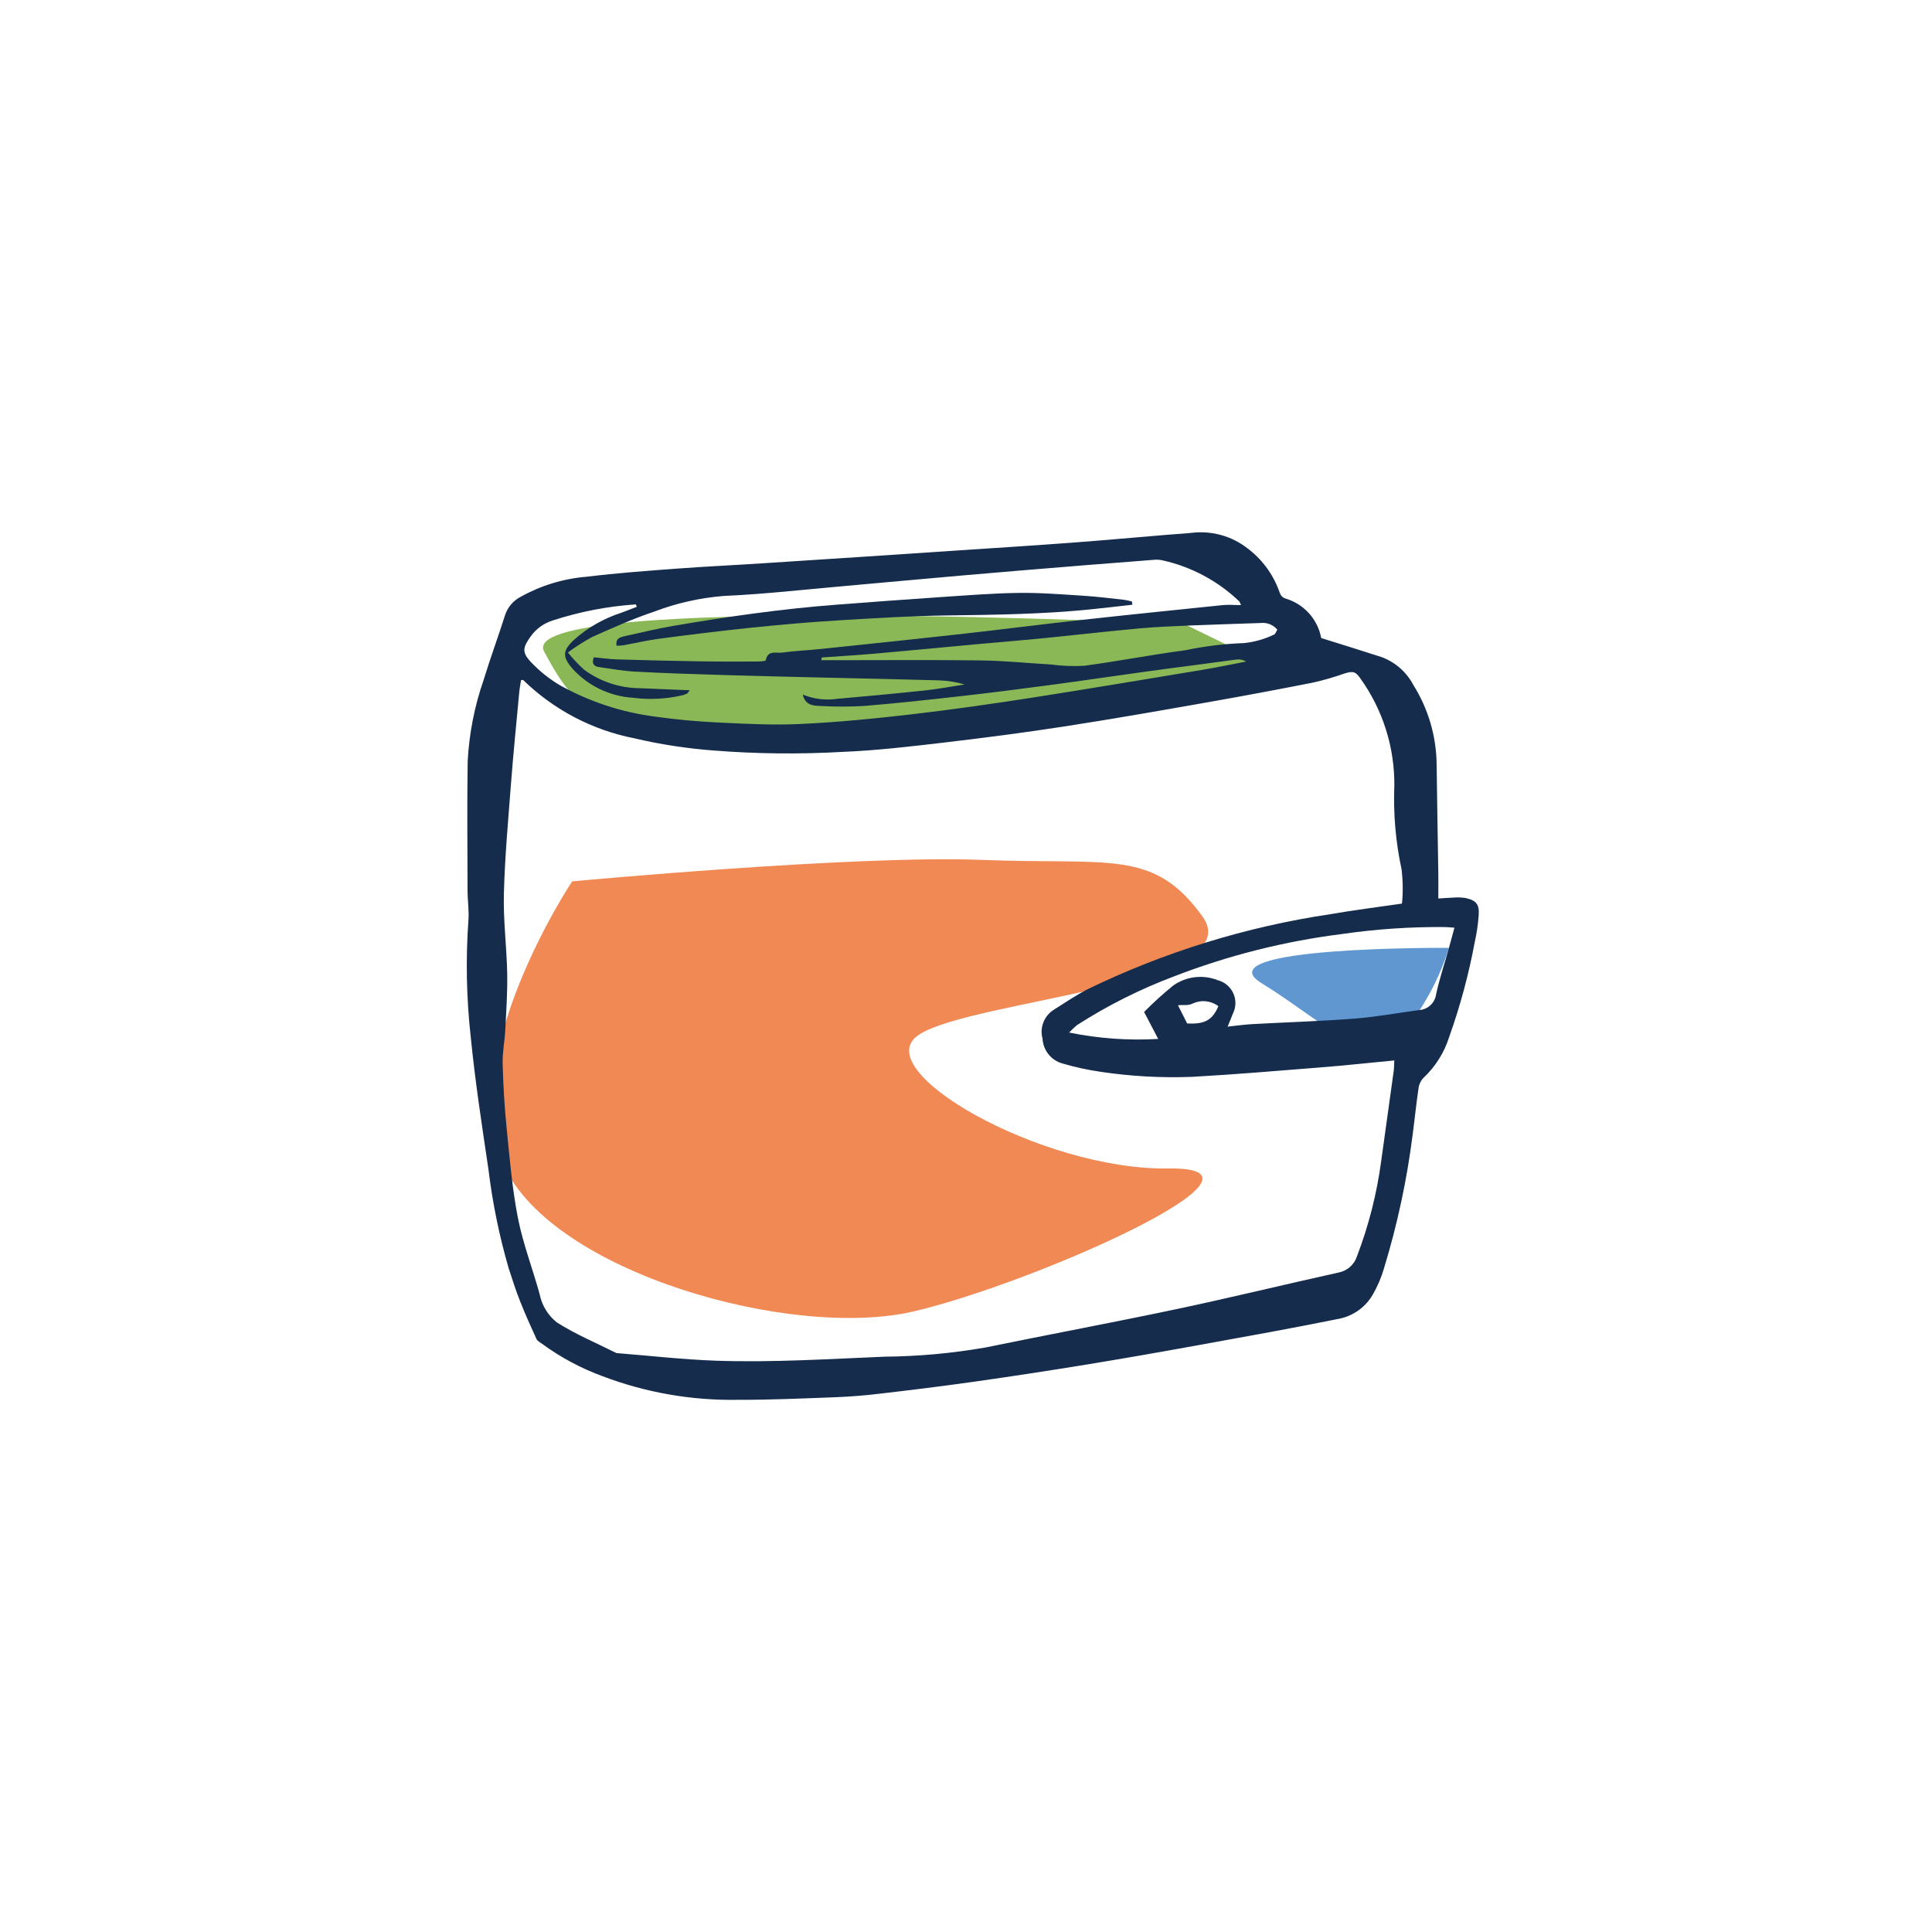 <?xml version="1.0" encoding="UTF-8" standalone="no"?>
<svg xmlns="http://www.w3.org/2000/svg" xmlns:xlink="http://www.w3.org/1999/xlink" xmlns:serif="http://www.serif.com/" width="100%" height="100%" viewBox="0 0 625 625" version="1.1" xml:space="preserve" style="fill-rule:evenodd;clip-rule:evenodd;stroke-linejoin:round;stroke-miterlimit:2;">
  <rect id="Artboard12" x="0" y="0" width="625" height="625" style="fill:none;"></rect>
  <g>
    <clipPath id="_clip1">
      <rect x="150.971" y="172.191" width="327.387" height="280.617"></rect>
    </clipPath>
    <g clip-path="url(#_clip1)">
      <g>
        <path d="M468.731,306.633c0,0 -80.272,-0.59 -60.551,11.469c19.721,12.061 34.833,28.75 45.619,16.107c6.724,-8.135 11.793,-17.502 14.927,-27.576" style="fill:#6097d0;fill-rule:nonzero;"></path>
        <path d="M383.2,201.926c-0,0 -217.622,-10.463 -207.166,8.871c10.456,19.334 21.691,38.216 110.171,30.221c88.48,-7.995 130.872,-22.169 125.847,-24.863c-5.028,-2.692 -28.852,-14.229 -28.852,-14.229Z" style="fill:#8bb857;fill-rule:nonzero;"></path>
        <path d="M185.089,285.119c0,0 -37.935,57.054 -22.132,91.822c15.803,34.768 93.248,56.588 132.776,47.26c39.528,-9.328 123.295,-46.803 82.213,-46.198c-41.084,0.606 -98.016,-31.998 -80.631,-43.303c17.388,-11.305 107.485,-16.224 91.682,-38.221c-15.803,-21.997 -30.076,-16.653 -71.106,-18.297c-41.03,-1.648 -132.781,6.937 -132.781,6.937" style="fill:#f08954;fill-rule:nonzero;"></path>
        <path d="M427.405,206.403c6.548,2.061 13.088,4.059 19.581,6.174c4.394,1.645 8.026,4.843 10.214,8.985c4.791,7.628 7.4,16.418 7.543,25.419c0.153,11.895 0.358,23.782 0.551,35.677c0.033,2.49 -0,4.955 -0,8.011c1.395,-0.088 2.99,-0.226 4.586,-0.275c1.369,-0.13 2.749,-0.099 4.11,0.093c3.542,0.761 4.602,2.011 4.37,5.509c-0.202,2.923 -0.626,5.828 -1.265,8.688c-1.941,10.448 -4.708,20.73 -8.276,30.743c-1.6,5.096 -4.497,9.69 -8.408,13.335c-0.914,1.019 -1.465,2.307 -1.572,3.669c-0.717,4.835 -1.192,9.707 -1.839,14.553c-1.85,14.693 -4.963,29.2 -9.297,43.363c-0.86,2.957 -2.076,5.8 -3.62,8.465c-1.125,1.947 -2.642,3.641 -4.458,4.974c-1.814,1.33 -3.887,2.271 -6.085,2.762c-15.201,3.084 -30.473,5.82 -45.741,8.584c-12.1,2.204 -24.211,4.324 -36.345,6.307c-11.994,1.959 -24.011,3.796 -36.047,5.505c-10.367,1.466 -20.768,2.755 -31.169,3.955c-4.578,0.551 -9.19,0.902 -13.792,1.099c-10.64,0.392 -21.283,0.883 -31.925,0.845c-14.868,0.239 -29.647,-2.349 -43.545,-7.621c-6.985,-2.554 -13.571,-6.078 -19.571,-10.464c-0.647,-0.496 -1.541,-0.904 -1.845,-1.569c-1.857,-4.053 -3.689,-8.122 -5.323,-12.269c-1.38,-3.503 -2.549,-7.096 -3.698,-10.687c-3.04,-10.474 -5.225,-21.179 -6.537,-32.004c-2.113,-14.23 -4.298,-28.454 -5.716,-42.742c-1.396,-12.503 -1.65,-25.105 -0.762,-37.654c0.265,-3.17 -0.265,-6.403 -0.27,-9.604c-0.039,-13.992 -0.177,-27.984 0.039,-41.97c0.473,-8.946 2.203,-17.783 5.142,-26.248c2.162,-7.083 4.739,-14.031 6.979,-21.091c0.839,-2.51 2.619,-4.596 4.965,-5.82c6.618,-3.703 13.959,-5.935 21.52,-6.537c9.712,-1.188 19.482,-1.895 29.244,-2.627c9.208,-0.689 18.44,-1.099 27.653,-1.713c12.987,-0.826 25.971,-1.67 38.954,-2.538c8.237,-0.543 16.471,-1.094 24.702,-1.65c12.018,-0.811 24.024,-1.559 36.021,-2.453c10.455,-0.779 20.901,-1.738 31.346,-2.598c2.647,-0.221 5.3,-0.346 7.938,-0.639c6.321,-0.694 12.666,1.08 17.702,4.957c4.63,3.453 8.174,8.159 10.206,13.561c0.465,1.213 0.691,2.258 2.159,2.754c2.929,0.852 5.561,2.497 7.608,4.755c2.045,2.258 3.422,5.038 3.978,8.031m26.126,85.939c0.364,-3.697 0.32,-7.426 -0.132,-11.115c-1.915,-8.889 -2.7,-17.983 -2.339,-27.067c0.107,-12.399 -3.718,-24.515 -10.931,-34.612c-1.585,-2.325 -2.44,-2.538 -5.254,-1.652c-3.292,1.166 -6.651,2.138 -10.058,2.912c-11.237,2.222 -22.499,4.326 -33.783,6.317c-15.551,2.751 -31.099,5.467 -46.702,7.878c-12.979,2.006 -26.004,3.702 -39.042,5.228c-10.814,1.265 -21.668,2.554 -32.554,2.995c-14,0.809 -28.039,0.66 -42.018,-0.446c-8.626,-0.653 -17.19,-1.975 -25.611,-3.96c-13.535,-2.666 -25.999,-9.209 -35.865,-18.833c-0.054,-0.06 -0.249,0 -0.696,0.034c-0.187,1.26 -0.452,2.593 -0.579,3.931c-0.905,9.741 -1.887,19.472 -2.638,29.223c-0.92,11.976 -2.019,23.959 -2.328,35.958c-0.226,8.575 0.904,17.17 1.071,25.765c0.117,6.106 -0.315,12.23 -0.629,18.342c-0.182,3.619 -0.943,7.236 -0.845,10.842c0.187,6.977 0.585,13.966 1.292,20.925c0.982,9.73 1.787,19.521 3.663,29.09c1.655,8.323 4.75,16.349 7.013,24.56c0.707,3.616 2.682,6.862 5.574,9.153c6.069,3.854 12.812,6.683 19.276,9.91c10.734,0.855 21.455,2.095 32.201,2.469c18.209,0.626 36.418,-0.551 54.625,-1.302c10.915,-0.099 21.802,-1.094 32.554,-2.972c20.68,-4.246 41.448,-8.105 62.102,-12.478c17.37,-3.674 34.628,-7.901 51.964,-11.734c1.429,-0.246 2.759,-0.88 3.845,-1.837c1.089,-0.956 1.889,-2.195 2.313,-3.577c3.785,-9.929 6.404,-20.265 7.802,-30.798c1.367,-9.668 2.713,-19.339 4.033,-29.013c0.143,-1.068 0.122,-2.159 0.187,-3.424c-8.205,0.782 -16.112,1.652 -24.034,2.268c-13.795,1.102 -27.589,2.273 -41.381,3.04c-9.941,0.382 -19.895,-0.172 -29.73,-1.653c-4.144,-0.605 -8.242,-1.504 -12.261,-2.686c-1.765,-0.507 -3.329,-1.549 -4.475,-2.983c-1.143,-1.434 -1.811,-3.188 -1.907,-5.02c-0.488,-1.767 -0.382,-3.643 0.296,-5.347c0.679,-1.702 1.895,-3.139 3.467,-4.09c3.546,-2.243 7.038,-4.61 10.759,-6.538c24.832,-12.058 51.364,-20.259 78.68,-24.314c7.561,-1.333 15.189,-2.258 23.104,-3.42m-261.432,-79.68c2.489,0.237 4.966,0.606 7.411,0.684c8.829,0.267 17.655,0.475 26.484,0.626c6.311,0.106 12.631,0.078 18.947,0.067c0.961,0 2.705,-0.122 2.759,-0.423c0.619,-3.388 3.394,-2.203 5.259,-2.463c4.15,-0.577 8.359,-0.738 12.529,-1.177c15.008,-1.57 30.024,-3.123 45.024,-4.792c12.786,-1.426 25.541,-3.079 38.32,-4.492c15.561,-1.725 31.13,-3.305 46.702,-4.908c1.876,-0.193 3.791,-0 5.893,-0c-0.14,-0.416 -0.325,-0.814 -0.551,-1.188c-6.901,-6.618 -15.489,-11.214 -24.829,-13.287c-0.941,-0.216 -1.91,-0.271 -2.872,-0.167c-7.384,0.556 -14.768,1.133 -22.153,1.736c-13.506,1.102 -27.035,2.201 -40.515,3.386c-12.386,1.073 -24.762,2.247 -37.148,3.336c-13.083,1.151 -26.155,2.645 -39.266,3.227c-7.647,0.605 -15.171,2.294 -22.345,5.012c-6.886,2.312 -13.561,5.275 -20.205,8.26c-2.741,1.481 -5.371,3.16 -7.868,5.023c1.601,1.985 3.357,3.845 5.246,5.56c5.218,3.845 11.524,5.942 18.009,5.986c5.265,0.193 10.529,0.429 16.18,0.666c-0.587,0.709 -0.712,1.003 -0.933,1.101c-0.499,0.237 -1.021,0.421 -1.556,0.551c-5.207,1.193 -10.583,1.455 -15.881,0.777c-7.509,-0.47 -14.54,-3.851 -19.586,-9.421c-3.31,-3.856 -3.222,-5.779 0.429,-9.263c4.399,-3.95 9.577,-6.93 15.202,-8.757c1.731,-0.631 3.448,-1.314 5.168,-1.974l-0.28,-0.796c-9.183,0.616 -18.251,2.375 -26.997,5.233c-2.798,0.892 -5.235,2.653 -6.958,5.028c-2.588,3.601 -3.063,5.186 0,8.39c2.772,2.944 5.945,5.483 9.429,7.54c9.557,5.317 20.046,8.757 30.899,10.136c6.769,0.98 13.618,1.565 20.449,1.895c8.827,0.423 17.656,0.893 26.485,0.467c11.856,-0.551 23.725,-1.722 35.511,-3.081c13.048,-1.51 26.069,-3.37 39.052,-5.381c18.513,-2.897 36.995,-5.997 55.459,-9.063c4.71,-0.782 9.38,-1.775 14.075,-2.666c-1.014,-0.608 -2.214,-0.826 -3.378,-0.616c-4.017,0.507 -8.021,1.073 -12.038,1.606c-5.519,0.738 -11.074,1.431 -16.603,2.203c-10.656,1.476 -21.299,3.051 -31.957,4.477c-9.414,1.255 -18.843,2.455 -28.28,3.518c-10.416,1.175 -20.838,2.313 -31.283,3.173c-4.766,0.275 -9.541,0.275 -14.307,-0c-2.273,-0.078 -4.801,-0.242 -5.578,-3.69c3.544,1.468 7.423,1.944 11.217,1.372c9.468,-0.821 18.936,-1.702 28.386,-2.71c4.272,-0.457 8.51,-1.271 12.758,-1.92c-2.708,-0.8 -5.509,-1.247 -8.33,-1.333c-12.051,-0.353 -24.102,-0.585 -36.158,-0.871c-11.207,-0.27 -22.419,-0.511 -33.625,-0.854c-9.518,-0.286 -19.041,-0.595 -28.548,-1.102c-3.861,-0.203 -7.725,-0.93 -11.619,-1.468c-1.71,-0.244 -2.44,-1.151 -1.656,-3.157m177.977,114.757c2.965,-3.014 6.095,-5.859 9.38,-8.525c2.058,-1.481 4.458,-2.422 6.976,-2.736c2.521,-0.315 5.08,0.01 7.439,0.94c1.091,0.276 2.11,0.788 2.98,1.5c0.871,0.714 1.572,1.611 2.053,2.624c0.483,1.016 0.735,2.125 0.738,3.248c0.003,1.125 -0.244,2.234 -0.722,3.25c-0.491,1.338 -1.102,2.645 -1.798,4.407c3.045,-0.314 5.518,-0.673 8.023,-0.811c11.035,-0.605 22.07,-0.935 33.105,-1.782c6.946,-0.551 13.834,-1.814 20.745,-2.754c1.398,-0.07 2.723,-0.629 3.744,-1.58c1.024,-0.951 1.674,-2.235 1.84,-3.619c1.104,-5.039 2.759,-9.955 4.139,-14.928c0.595,-2.11 1.154,-4.23 1.777,-6.524c-1.226,-0.088 -2.052,-0.182 -2.881,-0.2c-11.183,-0.117 -22.361,0.631 -33.43,2.237c-18.596,2.328 -36.834,6.922 -54.31,13.677c-11.012,4.137 -21.556,9.425 -31.45,15.777c-0.914,0.746 -1.772,1.557 -2.567,2.427c9.471,1.936 19.152,2.63 28.802,2.066l-4.552,-8.704m-104.288,-114.698l-0.172,0.881l4.493,0c15.714,0 31.45,-0.138 47.136,0.073c7.537,0.099 15.07,0.876 22.623,1.309c3.588,0.481 7.216,0.624 10.83,0.427c10.941,-1.466 21.789,-3.596 32.736,-5.033c6.264,-1.318 12.63,-2.092 19.025,-2.315c3.333,-0.354 6.579,-1.276 9.601,-2.718c0.491,-0.167 0.745,-1.047 1.104,-1.614c-0.645,-0.779 -1.476,-1.385 -2.414,-1.761c-0.941,-0.38 -1.959,-0.515 -2.965,-0.398c-7.272,0.275 -14.55,0.457 -21.818,0.764c-5.869,0.249 -11.747,0.462 -17.59,0.998c-10.565,0.964 -21.109,2.203 -31.666,3.237c-6.67,0.66 -13.353,1.185 -20.028,1.796c-11.266,1.034 -22.522,2.13 -33.796,3.123c-5.693,0.499 -11.399,0.826 -17.099,1.231Zm115.258,112.549l2.947,5.843c5.721,0.312 8.205,-1.101 10.107,-5.589c-1.182,-0.888 -2.588,-1.434 -4.061,-1.582c-1.471,-0.146 -2.957,0.114 -4.293,0.751c-1.611,0.759 -2.858,0.312 -4.7,0.548" style="fill:#152c4c;fill-rule:nonzero;"></path>
        <path d="M366.329,195.628c-4.537,0.507 -9.071,1.05 -13.612,1.512c-15.619,1.593 -31.289,1.746 -46.97,1.967c-11.035,0.153 -22.073,0.837 -33.108,1.492c-19.944,1.184 -39.793,3.419 -59.589,6.059c-3.862,0.517 -7.681,1.419 -11.527,2.112c-0.685,0.081 -1.377,0.117 -2.068,0.112c-0.392,-2.414 1.208,-2.754 2.687,-3.095c5.186,-1.14 10.352,-2.406 15.582,-3.305c17.502,-2.985 35.064,-5.505 52.782,-6.859c11.287,-0.86 22.577,-1.715 33.877,-2.469c8.377,-0.55 16.751,-1.239 25.138,-1.348c6.985,-0.094 13.987,0.473 20.966,0.915c4.321,0.27 8.619,0.818 12.924,1.288c0.938,0.099 1.853,0.369 2.757,0.549l0.161,1.041" style="fill:#152c4c;fill-rule:nonzero;"></path>
      </g>
    </g>
  </g>
</svg>
